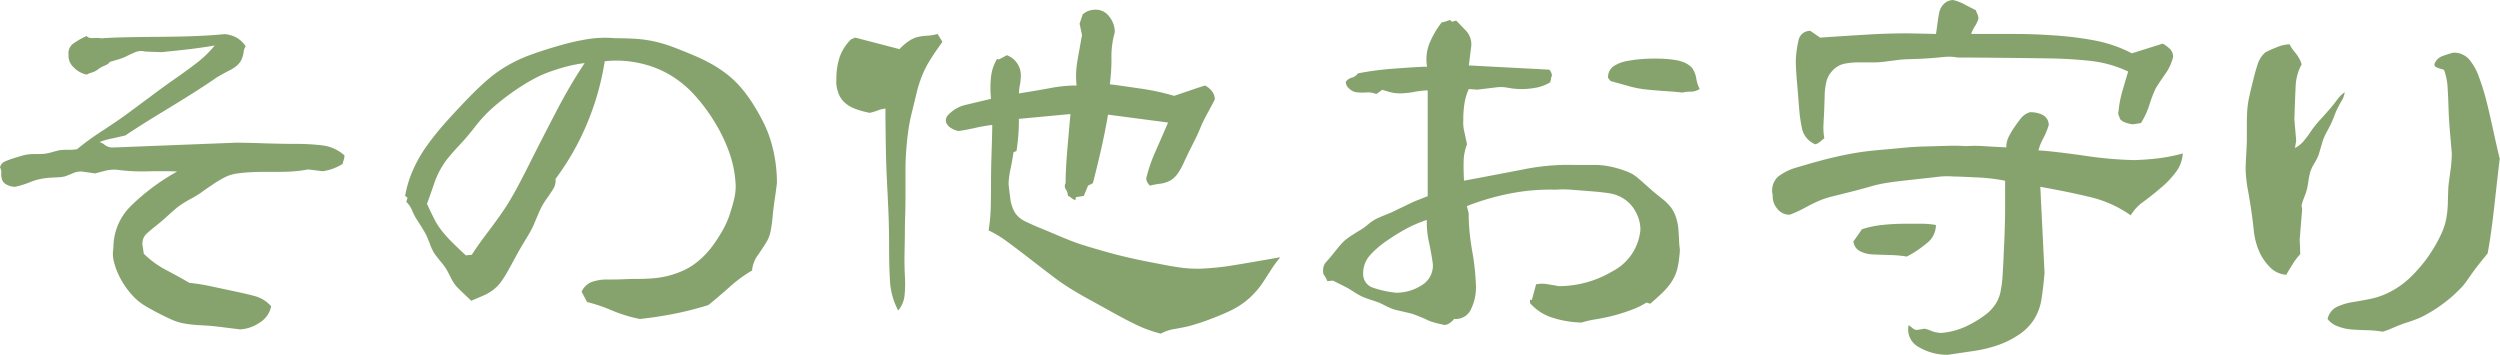 <svg id="グループ_151" data-name="グループ 151" xmlns="http://www.w3.org/2000/svg" width="201.605" height="28.612" viewBox="0 0 201.605 28.612">
  <path id="パス_407" data-name="パス 407" d="M6.213,12.032A21.55,21.55,0,0,1,8.267,10.54q1.368-.9,1.907-1.3T11.984,7.9q1.271-.954,2.152-1.565t1.712-1.247a8.7,8.7,0,0,0,1.467-1.419q-1.175.2-2.225.318t-2.079.22L11.69,4.157a1.169,1.169,0,0,0-.709.025c-.212.081-.449.188-.709.318a4.273,4.273,0,0,1-.734.293l-.684.2a.643.643,0,0,1-.245.22c-.1.049-.2.1-.318.147a1.8,1.8,0,0,0-.367.22,1.484,1.484,0,0,1-.318.195c-.081.033-.2.074-.342.123a.864.864,0,0,0-.27.122,2.1,2.1,0,0,1-1.075-.611,1.257,1.257,0,0,1-.392-1,.943.943,0,0,1,.392-.9,6.439,6.439,0,0,1,1.075-.611c.066.13.253.188.563.171a2.08,2.08,0,0,1,.611.024q1.125-.1,4.6-.122t5.332-.22a2.508,2.508,0,0,1,.953.269,2.218,2.218,0,0,1,.758.709,1.126,1.126,0,0,0-.171.514,2.076,2.076,0,0,1-.2.635,1.614,1.614,0,0,1-.342.416,2.362,2.362,0,0,1-.514.343c-.195.1-.366.188-.514.269s-.334.188-.562.318q-1.32.928-3.937,2.518t-3.448,2.177c-.262.065-.619.146-1.076.245a5.831,5.831,0,0,0-1.027.293,1.106,1.106,0,0,1,.416.22,1.08,1.08,0,0,0,.611.22l9.977-.391q.735,0,2.226.049t2.641.049a17.355,17.355,0,0,1,2.128.122,3.244,3.244,0,0,1,1.76.807,1.181,1.181,0,0,1-.048.318c-.034.114-.067.236-.1.367a4.161,4.161,0,0,1-.807.391,3.832,3.832,0,0,1-.807.2l-1.174-.147a9.3,9.3,0,0,1-1.052.147q-.562.048-1.223.049H21.4c-.342,0-.7.008-1.077.024s-.75.049-1.125.1a3.26,3.26,0,0,0-.977.269,8.95,8.95,0,0,0-1.076.635q-.661.441-.88.612a8.273,8.273,0,0,1-.881.538,8.731,8.731,0,0,0-.953.587c-.2.147-.483.391-.857.734s-.71.628-1,.856-.554.448-.782.66a1.114,1.114,0,0,0-.294.953l.1.636a7.55,7.55,0,0,0,1.957,1.394q1.322.71,1.711.954A15.211,15.211,0,0,1,17,23.085l1.957.416q.807.171,1.565.367a2.742,2.742,0,0,1,1.345.831,1.984,1.984,0,0,1-.9,1.3,3.123,3.123,0,0,1-1.59.563q-.441-.048-1.2-.147c-.506-.065-.855-.1-1.051-.122s-.554-.041-1.076-.073a9.776,9.776,0,0,1-1.271-.147,4.524,4.524,0,0,1-.979-.318c-.326-.147-.693-.325-1.1-.538s-.758-.408-1.052-.587a4.3,4.3,0,0,1-.807-.636,6.659,6.659,0,0,1-1.3-1.883,5.639,5.639,0,0,1-.366-1.052A2.511,2.511,0,0,1,9.147,20a4.688,4.688,0,0,1,1.418-3.4,17.186,17.186,0,0,1,3.717-2.763q-.489-.049-2.25-.025a15.109,15.109,0,0,1-2.591-.122,2.939,2.939,0,0,0-1.028.1c-.391.1-.636.163-.733.195l-1.028-.146a1.544,1.544,0,0,0-.806.146c-.311.131-.523.212-.637.245a3.548,3.548,0,0,1-.66.073c-.326.017-.578.033-.758.049a5.3,5.3,0,0,0-.611.1,4.341,4.341,0,0,0-.709.22c-.244.1-.473.179-.685.244a5.531,5.531,0,0,1-.562.147,1.4,1.4,0,0,1-.636-.147A.829.829,0,0,1,.2,14.575a1.366,1.366,0,0,1-.1-.587A.763.763,0,0,0,0,13.5a.687.687,0,0,1,.367-.465c.18-.081.367-.154.563-.22s.431-.138.709-.22a4.065,4.065,0,0,1,.636-.146,6.3,6.3,0,0,1,.661-.025q.439,0,.66-.024a4.557,4.557,0,0,0,.66-.147q.439-.122.587-.147a4.8,4.8,0,0,1,.611-.024,4.737,4.737,0,0,0,.759-.049" fill="#86a36e"/>
  <path id="パス_408" data-name="パス 408" d="M32.672,15.8a8.73,8.73,0,0,1,.661-2.152,10.842,10.842,0,0,1,1.1-1.908q.635-.879,1.322-1.663t1.688-1.834q1-1.052,1.785-1.736a10.652,10.652,0,0,1,1.662-1.2,11.755,11.755,0,0,1,1.882-.881q1-.366,2.275-.733a19.744,19.744,0,0,1,2.348-.539,9.054,9.054,0,0,1,2.2-.073q.88,0,1.663.049a9.961,9.961,0,0,1,1.542.22,11.336,11.336,0,0,1,1.466.44q.711.27,1.59.636a14.435,14.435,0,0,1,1.565.758,10.3,10.3,0,0,1,1.271.856,7.915,7.915,0,0,1,1.125,1.1,11.228,11.228,0,0,1,1,1.394A16.7,16.7,0,0,1,61.626,10a9.467,9.467,0,0,1,.563,1.467,11.788,11.788,0,0,1,.464,3.3c-.032.293-.09.717-.171,1.271s-.139,1.02-.171,1.394-.082.742-.147,1.1a2.834,2.834,0,0,1-.293.88q-.195.344-.709,1.1a2.457,2.457,0,0,0-.514,1.3,11.182,11.182,0,0,0-1.907,1.418q-1.175,1.027-1.615,1.369a26.705,26.705,0,0,1-2.787.71q-1.371.268-2.74.415a11.93,11.93,0,0,1-2.3-.709,12.851,12.851,0,0,0-1.956-.66l-.44-.831a1.5,1.5,0,0,1,.808-.783,3.685,3.685,0,0,1,1.295-.2c.522,0,.961-.007,1.321-.024s.735-.025,1.125-.025.791-.016,1.2-.049A7.273,7.273,0,0,0,55,21.862a5.308,5.308,0,0,0,1.027-.586,6.7,6.7,0,0,0,.88-.783,7.886,7.886,0,0,0,.782-.978q.367-.538.661-1.076a6.94,6.94,0,0,0,.488-1.125q.195-.586.343-1.174a4.626,4.626,0,0,0,.147-1.125,9.014,9.014,0,0,0-.49-2.641,13.078,13.078,0,0,0-1.2-2.519,14.024,14.024,0,0,0-1.687-2.25A8.542,8.542,0,0,0,53.9,5.967a8.319,8.319,0,0,0-2.469-.905,8.649,8.649,0,0,0-2.665-.122,21.6,21.6,0,0,1-1.4,4.964A21,21,0,0,1,44.8,14.428a1.265,1.265,0,0,1-.2.832q-.243.391-.563.831a6.042,6.042,0,0,0-.611,1.125q-.292.686-.415.979a8.1,8.1,0,0,1-.488.9c-.244.408-.417.693-.514.856s-.254.44-.465.831-.4.734-.563,1.028a9.65,9.65,0,0,1-.514.831,3.179,3.179,0,0,1-.634.685,3.649,3.649,0,0,1-.808.489c-.294.13-.635.277-1.028.44-.128-.13-.335-.326-.611-.587s-.481-.464-.611-.611a3.43,3.43,0,0,1-.44-.709c-.164-.326-.285-.554-.367-.685a7.079,7.079,0,0,0-.465-.612c-.228-.276-.39-.488-.488-.635a3.821,3.821,0,0,1-.342-.734c-.131-.343-.238-.6-.318-.758s-.221-.4-.416-.709-.326-.514-.392-.611a5.28,5.28,0,0,1-.317-.637,1.865,1.865,0,0,0-.465-.684l.1-.342Zm4.891,4.793.49-.049q.39-.636,1.294-1.834t1.37-1.908q.467-.708.955-1.614t1.05-2.03q.563-1.124,1.028-2.029t1.076-2.079Q45.438,7.875,46,6.921t1.149-1.834a11.4,11.4,0,0,0-1.517.293q-.73.2-1.392.44a9.871,9.871,0,0,0-1.323.611q-.657.367-1.271.783t-1.2.88c-.394.311-.751.62-1.076.93A11.919,11.919,0,0,0,38.249,10.3c-.424.537-.784.962-1.077,1.271s-.588.636-.88.978a6.771,6.771,0,0,0-.758,1.076,6.889,6.889,0,0,0-.539,1.223q-.22.66-.563,1.59.342.734.588,1.222a5.482,5.482,0,0,0,.611.954,10.386,10.386,0,0,0,.807.9c.293.293.667.653,1.125,1.076" fill="#86a36e"/>
  <path id="パス_409" data-name="パス 409" d="M68.62,3.179l.343-.147,3.57.929a5.105,5.105,0,0,1,.734-.635,2.65,2.65,0,0,1,.562-.294,3.711,3.711,0,0,1,.88-.147,4.118,4.118,0,0,0,.9-.146l.392.635q-.636.88-1,1.468a8.073,8.073,0,0,0-.636,1.247,9.63,9.63,0,0,0-.44,1.369q-.171.71-.392,1.614a15.278,15.278,0,0,0-.317,1.688c-.066.522-.114,1.035-.148,1.54s-.048,1-.048,1.492V15.6q0,1.076-.024,1.785t-.025,1.2c0,.326-.008.865-.024,1.614s-.009,1.427.024,2.03a9.978,9.978,0,0,1-.024,1.59,2.273,2.273,0,0,1-.513,1.222,5.727,5.727,0,0,1-.661-2.323q-.072-1.2-.074-2.739t-.049-2.739q-.049-1.2-.122-2.592t-.1-3.2q-.025-1.809-.025-2.691A2.109,2.109,0,0,0,70.8,8.9a5.079,5.079,0,0,1-.66.2,7,7,0,0,1-1.223-.343,2.658,2.658,0,0,1-.832-.513,1.953,1.953,0,0,1-.514-.856,2.548,2.548,0,0,1-.122-1.027A5.382,5.382,0,0,1,67.715,4.6a3.693,3.693,0,0,1,.905-1.418m11.3,4.793a8.175,8.175,0,0,1,0-1.785,3.522,3.522,0,0,1,.489-1.443l.148.049.634-.342a1.678,1.678,0,0,1,.857.684,1.757,1.757,0,0,1,.268,1.125,3.767,3.767,0,0,1-.073.611,4.019,4.019,0,0,0-.073.661q1.515-.245,2.568-.44a11.383,11.383,0,0,1,2.078-.2,7.028,7.028,0,0,1,.049-1.859q.147-.879.391-2.2l-.195-.929.245-.733A1.247,1.247,0,0,1,87.768.88a1.78,1.78,0,0,1,.611-.1,1.323,1.323,0,0,1,1.076.563A1.974,1.974,0,0,1,89.9,2.592a7.23,7.23,0,0,0-.269,2.152A16.449,16.449,0,0,1,89.5,6.8q.489.049,2.3.318a19.319,19.319,0,0,1,2.886.611q.439-.146,1.295-.44t1.2-.391a1.674,1.674,0,0,1,.537.44,1.039,1.039,0,0,1,.245.685q-.147.294-.465.88t-.44.832q-.123.245-.293.66c-.116.277-.229.53-.342.758s-.27.538-.465.929-.359.734-.49,1.027a5.419,5.419,0,0,1-.44.807,2.166,2.166,0,0,1-.562.587,2.321,2.321,0,0,1-.953.318,7.157,7.157,0,0,0-.784.147,1.213,1.213,0,0,1-.22-.293.652.652,0,0,1-.073-.294,11.944,11.944,0,0,1,.684-2.03q.441-1,1.076-2.47l-4.842-.636q-.245,1.42-.562,2.813t-.66,2.714l-.391.2L87.4,15.8l-.635.1-.049.245a1.247,1.247,0,0,1-.343-.2.736.736,0,0,0-.244-.147,1.186,1.186,0,0,0-.171-.513.456.456,0,0,1-.025-.514q0-1.173.171-3.106t.22-2.469l-4.157.391q0,.733-.049,1.345t-.146,1.247l-.244.1q-.051.44-.221,1.272a6.735,6.735,0,0,0-.172,1.222q0,.2.123,1.1a3.042,3.042,0,0,0,.416,1.32,2.141,2.141,0,0,0,.856.685c.375.179.741.343,1.1.489s.808.335,1.345.563.978.408,1.32.538.7.253,1.076.366.791.237,1.248.367.871.245,1.246.343.825.2,1.346.318.994.212,1.418.293.848.164,1.272.244.847.147,1.271.2a11.5,11.5,0,0,0,1.321.073,22.432,22.432,0,0,0,2.861-.293q1.493-.245,3.693-.636a9.512,9.512,0,0,0-.783,1.076c-.293.457-.522.807-.684,1.052a6.551,6.551,0,0,1-.66.807,6.069,6.069,0,0,1-.856.758,6.96,6.96,0,0,1-.929.563c-.327.163-.734.342-1.224.538s-.9.35-1.247.464-.635.2-.881.269-.634.147-1.173.245a3.507,3.507,0,0,0-1.2.391,10.065,10.065,0,0,1-1.859-.66q-.879-.416-1.932-1t-1.907-1.052q-.856-.464-1.639-.953T84.785,22.2q-.71-.537-1.785-1.369t-1.811-1.369a8.765,8.765,0,0,0-1.466-.881,13.443,13.443,0,0,0,.171-1.834q.024-.954.024-2.054t.049-2.519q.048-1.418.049-2.1a13.664,13.664,0,0,0-1.394.245q-.9.2-1.345.244a1.9,1.9,0,0,1-.636-.269.913.913,0,0,1-.342-.416.6.6,0,0,1,0-.342.614.614,0,0,1,.146-.245,2.76,2.76,0,0,1,1.418-.831q.833-.2,2.055-.489" fill="#86a36e"/>
  <path id="パス_410" data-name="パス 410" d="M115.133,15.846V7.287a7.412,7.412,0,0,0-1.076.122,7.3,7.3,0,0,1-1.125.122,3.141,3.141,0,0,1-.709-.073c-.213-.049-.465-.122-.758-.22l-.293.22a1.24,1.24,0,0,1-.2.122,1.719,1.719,0,0,0-.83-.122,3.893,3.893,0,0,1-.807-.024,1.108,1.108,0,0,1-.539-.294.715.715,0,0,1-.269-.538.855.855,0,0,1,.49-.342.854.854,0,0,0,.488-.342,23.311,23.311,0,0,1,3.057-.392q1.933-.147,2.519-.147a3.562,3.562,0,0,1,.172-1.834,7.775,7.775,0,0,1,1-1.736,3.237,3.237,0,0,0,.391-.1l.295-.1.146.147.342-.1q.147.147.709.734a1.636,1.636,0,0,1,.514,1.272l-.2,1.614,6.5.342a2.447,2.447,0,0,1,.149.245.707.707,0,0,1,.048.293c-.033,0-.058.066-.074.195a.954.954,0,0,1-.074.294,3.416,3.416,0,0,1-1.074.416,6.563,6.563,0,0,1-1.323.122,6.053,6.053,0,0,1-.976-.1,2.908,2.908,0,0,0-.881-.048l-1.615.195-.684-.049a4.45,4.45,0,0,0-.342,1.125,8.331,8.331,0,0,0-.1,1.37,3.216,3.216,0,0,0,.1,1.026c.1.458.163.767.2.93a3.971,3.971,0,0,0-.27,1.3q-.025.66.026,1.638,2.881-.537,4.89-.929a18.268,18.268,0,0,1,3.961-.342h1.662a6.115,6.115,0,0,1,.955.073,8.252,8.252,0,0,1,.9.2,7.486,7.486,0,0,1,.855.293,2.728,2.728,0,0,1,.709.416c.2.163.449.384.76.66s.512.457.611.538.309.253.635.514a4.45,4.45,0,0,1,.734.709,2.677,2.677,0,0,1,.391.734,3.874,3.874,0,0,1,.2.807c.033.261.057.595.075,1a8.116,8.116,0,0,0,.072.9,9.8,9.8,0,0,1-.17,1.37,3.467,3.467,0,0,1-.416,1.076,4.853,4.853,0,0,1-.735.929q-.439.44-1.076.978l-.293-.1a6.256,6.256,0,0,1-1.2.587q-.661.246-1.273.416t-1.565.342a8.385,8.385,0,0,0-1.2.269,8.241,8.241,0,0,1-2.422-.415,4.02,4.02,0,0,1-1.736-1.15v-.293l.146.049.342-1.272a2.423,2.423,0,0,1,.978,0q.636.1.833.147a8.492,8.492,0,0,0,4.353-1.2,4.182,4.182,0,0,0,2.25-3.35,2.973,2.973,0,0,0-.367-1.418,2.8,2.8,0,0,0-.93-1.052,2.985,2.985,0,0,0-1.174-.464q-.612-.1-1.564-.172c-.637-.049-1.158-.089-1.567-.122a8.1,8.1,0,0,0-1.246,0,16.69,16.69,0,0,0-3.6.294,20.356,20.356,0,0,0-3.545,1.026l.146.587v.392a19.149,19.149,0,0,0,.293,2.714,19.174,19.174,0,0,1,.293,2.812,3.964,3.964,0,0,1-.414,1.835,1.324,1.324,0,0,1-1.346.758,1.469,1.469,0,0,1-.367.342.754.754,0,0,1-.416.147q-.489-.1-.832-.2a3.315,3.315,0,0,1-.537-.195c-.131-.066-.334-.155-.611-.269s-.5-.2-.66-.245-.4-.1-.709-.171-.547-.122-.709-.171a4.73,4.73,0,0,1-.686-.294c-.293-.147-.48-.236-.562-.269s-.278-.1-.586-.2a6.682,6.682,0,0,1-.735-.27,5.462,5.462,0,0,1-.685-.391c-.278-.178-.5-.309-.66-.391l-.44-.22-.586-.293-.441.048a2.147,2.147,0,0,0-.221-.416.608.608,0,0,1-.121-.464.914.914,0,0,1,.219-.636q.222-.245.441-.513t.537-.661a5.371,5.371,0,0,1,.539-.586,5.674,5.674,0,0,1,.684-.49c.31-.2.521-.325.637-.391a5.115,5.115,0,0,0,.562-.416,3.883,3.883,0,0,1,.635-.44c.164-.081.408-.187.734-.318s.555-.228.686-.293.349-.172.66-.318.545-.261.709-.343.35-.162.562-.244.481-.187.807-.318m-.049,1.907a10.456,10.456,0,0,0-1.613.685,16.866,16.866,0,0,0-1.59.979,7.46,7.46,0,0,0-1.394,1.2,2.173,2.173,0,0,0-.538,1.491,1.142,1.142,0,0,0,.758,1.1,8.416,8.416,0,0,0,1.883.416,3.778,3.778,0,0,0,2.055-.587,1.86,1.86,0,0,0,.928-1.663q-.048-.489-.293-1.712a7.512,7.512,0,0,1-.2-1.908m22.01-10.564a1.306,1.306,0,0,1-.758.22,3.249,3.249,0,0,0-.66.073c-.228-.032-.7-.073-1.42-.122s-1.271-.1-1.662-.147a8.024,8.024,0,0,1-1.2-.244l-1.49-.416-.2-.244a1.061,1.061,0,0,1,.416-.93,2.682,2.682,0,0,1,1-.416,9.969,9.969,0,0,1,1.149-.17q.563-.049,1.248-.049c.259,0,.529.008.806.024a8.228,8.228,0,0,1,.856.1,2.808,2.808,0,0,1,.783.244,1.6,1.6,0,0,1,.537.416,2.043,2.043,0,0,1,.318.831,2.856,2.856,0,0,0,.27.832" fill="#86a36e"/>
  <path id="パス_411" data-name="パス 411" d="M161.793,11.885a1.9,1.9,0,0,1,.17-.807,6.068,6.068,0,0,1,.49-.832q.316-.464.563-.758a1.468,1.468,0,0,1,.683-.44,2.276,2.276,0,0,1,1.028.22.915.915,0,0,1,.49.807,5.809,5.809,0,0,1-.441,1.077,4.04,4.04,0,0,0-.391.978q1.026.048,3.644.415a31.453,31.453,0,0,0,4.133.367q1.173-.048,2.078-.171a13.127,13.127,0,0,0,1.786-.367,2.783,2.783,0,0,1-.514,1.443,7.416,7.416,0,0,1-1.272,1.345q-.809.686-1.418,1.125a3.713,3.713,0,0,0-1,1.076,9.373,9.373,0,0,0-3.155-1.443q-1.687-.416-4.133-.856l.342,6.945q-.1,1.174-.244,2.1a4.329,4.329,0,0,1-.611,1.663,4.206,4.206,0,0,1-1.3,1.272,7.42,7.42,0,0,1-1.734.832,10.794,10.794,0,0,1-1.737.415l-2.152.318A4.5,4.5,0,0,1,154.75,28a1.609,1.609,0,0,1-.832-1.785c.131.1.244.187.342.269a.525.525,0,0,0,.344.122l.586-.1a2.442,2.442,0,0,1,.539.171,2.265,2.265,0,0,0,.83.171,5.831,5.831,0,0,0,1.174-.22,6.32,6.32,0,0,0,1.222-.513,8.845,8.845,0,0,0,1.125-.71,3.5,3.5,0,0,0,.807-.831,2.874,2.874,0,0,0,.441-1.051,9.872,9.872,0,0,0,.17-1.394q.05-.808.074-1.37t.049-1.076q.024-.515.049-1.369c.016-.571.026-1.059.026-1.468V14.575a14.631,14.631,0,0,0-2.325-.269c-.961-.049-1.574-.073-1.834-.073a6.3,6.3,0,0,0-1.246.024q-.612.073-1.517.171c-.6.066-1.118.122-1.541.171s-.83.107-1.223.172a10.228,10.228,0,0,0-1.174.269q-.585.171-1.441.391c-.573.147-1.061.269-1.469.367a8.41,8.41,0,0,0-1.051.317,13.692,13.692,0,0,0-1.271.612,9.327,9.327,0,0,1-1.272.587A1.228,1.228,0,0,1,143.3,16.8a1.475,1.475,0,0,1-.342-1.051,1.522,1.522,0,0,1,.416-1.492,4.359,4.359,0,0,1,1.539-.758q.979-.294,1.785-.513t1.59-.392q.783-.171,1.541-.294t1.883-.219q1.125-.1,1.859-.172t1.711-.1c.653-.016,1.231-.033,1.737-.049s1.019-.008,1.541.024a10.113,10.113,0,0,1,1.394,0q.756.049,1.834.1M146.778,3.032q2.2-.146,3.814-.244t3.229-.1l2.3.049c.032-.2.073-.481.121-.856s.1-.676.149-.905a1.359,1.359,0,0,1,.342-.636A1.136,1.136,0,0,1,157.488,0a3.588,3.588,0,0,1,1,.391c.442.229.727.375.858.44a1,1,0,0,0,.1.269,1.048,1.048,0,0,1,.1.416,2.766,2.766,0,0,1-.293.612,2.726,2.726,0,0,0-.295.611h3.6q1.441,0,3.18.122a27.279,27.279,0,0,1,3.252.416A10.835,10.835,0,0,1,171.916,4.3l2.494-.782a2.76,2.76,0,0,1,.588.44.863.863,0,0,1,.244.635,3.885,3.885,0,0,1-.683,1.443q-.59.857-.735,1.125a10.708,10.708,0,0,0-.488,1.272,6.15,6.15,0,0,1-.685,1.491l-.637.1a2.641,2.641,0,0,1-.635-.147,1.134,1.134,0,0,1-.391-.245l-.148-.367a.4.4,0,0,1,0-.269,8.994,8.994,0,0,1,.367-1.834c.213-.734.35-1.2.416-1.394a9.622,9.622,0,0,0-3.033-.856q-1.564-.171-3.252-.2t-4.01-.049q-2.322-.024-3.449-.025a3.857,3.857,0,0,0-1.051-.049q-.512.051-1.125.1t-1.418.074c-.539.016-.88.032-1.027.049s-.473.057-.978.122a9.578,9.578,0,0,1-1.1.1h-1.2a5.506,5.506,0,0,0-1.321.122,1.827,1.827,0,0,0-.832.489,2.029,2.029,0,0,0-.513.832,5.034,5.034,0,0,0-.17,1.32c-.018.571-.033,1.019-.049,1.345s-.033.644-.049.954a4.859,4.859,0,0,0,.072,1.052c-.164.13-.293.236-.39.317a.843.843,0,0,1-.342.171,1.79,1.79,0,0,1-1.053-1.2,11.817,11.817,0,0,1-.244-1.663c-.049-.6-.1-1.3-.172-2.1s-.1-1.41-.1-1.834a8.841,8.841,0,0,1,.22-1.589.939.939,0,0,1,.953-.759Zm2.689,16.434.686-.978a7.842,7.842,0,0,1,1.589-.343,17.2,17.2,0,0,1,1.932-.1h1.344a6.168,6.168,0,0,1,1.1.1,1.849,1.849,0,0,1-.709,1.443,8.673,8.673,0,0,1-1.638,1.1,9.636,9.636,0,0,0-1.4-.122q-.855-.026-1.369-.05a2.528,2.528,0,0,1-.979-.244,1.007,1.007,0,0,1-.562-.807" fill="#86a36e"/>
  <path id="パス_412" data-name="パス 412" d="M182.726,4.206a6.43,6.43,0,0,1,.807-.366,3.036,3.036,0,0,1,1.1-.27,3.66,3.66,0,0,0,.464.685,2.675,2.675,0,0,1,.514.929,4.065,4.065,0,0,0-.488,1.834q-.05,1.053-.1,2.617l.147,1.712-.1.587a2.187,2.187,0,0,0,.684-.538,8.058,8.058,0,0,0,.587-.783,8.622,8.622,0,0,1,.782-.978c.326-.358.588-.652.783-.88s.383-.465.562-.709a2.732,2.732,0,0,1,.612-.612,1.585,1.585,0,0,1-.244.685c-.164.293-.278.506-.342.636s-.156.342-.27.636-.205.506-.269.636-.17.334-.319.611a4.716,4.716,0,0,0-.293.636c-.048.146-.115.366-.2.66s-.146.506-.195.635a4.546,4.546,0,0,1-.319.612,3.26,3.26,0,0,0-.318.66,5.658,5.658,0,0,0-.146.709q-.073.466-.122.685a5.32,5.32,0,0,1-.22.661,4.458,4.458,0,0,0-.221.684l.049.294-.2,2.445.048,1.174a5.116,5.116,0,0,0-.66.88c-.244.392-.4.653-.465.783a2.022,2.022,0,0,1-1.369-.66,4.121,4.121,0,0,1-.881-1.37,5.713,5.713,0,0,1-.367-1.467q-.073-.708-.17-1.419t-.295-1.834a11.127,11.127,0,0,1-.2-1.712c0-.293.018-.716.049-1.271s.049-.945.049-1.174v-1.2q0-.855.049-1.345a8.421,8.421,0,0,1,.171-1.027q.123-.538.319-1.321t.367-1.271a2.086,2.086,0,0,1,.611-.881m15.014,8.217q-.047-.587-.146-1.736t-.122-2.006q-.025-.855-.074-1.638a4.8,4.8,0,0,0-.293-1.418,3.749,3.749,0,0,1-.611-.2.233.233,0,0,1-.123-.342,1.068,1.068,0,0,1,.562-.539,8.824,8.824,0,0,1,.907-.293,1.626,1.626,0,0,1,1.295.538,4.551,4.551,0,0,1,.783,1.394q.316.857.513,1.59t.368,1.491q.17.759.414,1.859t.392,1.687q-.1.734-.392,3.4t-.586,4.23c-.164.2-.375.457-.637.783s-.463.6-.611.807-.3.432-.465.66a4.71,4.71,0,0,1-.512.611c-.18.18-.367.36-.562.538s-.457.392-.784.636a10.352,10.352,0,0,1-.855.587q-.369.22-.686.391a5.792,5.792,0,0,1-.709.318c-.261.1-.521.188-.783.269a10.051,10.051,0,0,0-.953.367,7.9,7.9,0,0,1-.9.343,8.7,8.7,0,0,0-1.369-.123c-.588-.016-1.028-.041-1.323-.073a3.861,3.861,0,0,1-.953-.245,1.757,1.757,0,0,1-.806-.587,1.457,1.457,0,0,1,.709-.953,4.729,4.729,0,0,1,1.394-.416q.879-.147,1.442-.269a6,6,0,0,0,1.125-.367,6.738,6.738,0,0,0,1.1-.611,7.218,7.218,0,0,0,1.027-.856,13.344,13.344,0,0,0,.9-1,10.909,10.909,0,0,0,.806-1.149,11.408,11.408,0,0,0,.661-1.223,5.681,5.681,0,0,0,.392-1.149,8.786,8.786,0,0,0,.147-1.516q.022-.954.048-1.223t.147-1.15a11.019,11.019,0,0,0,.121-1.418" fill="#86a36e"/>
</svg>
